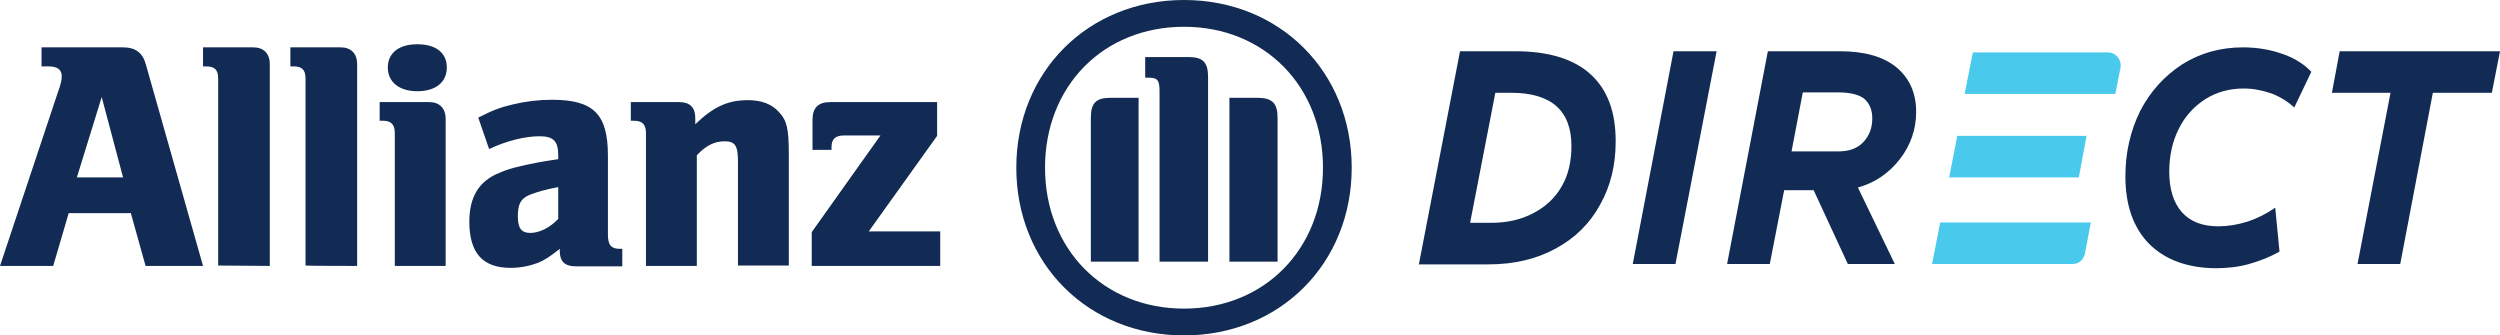 <svg xmlns="http://www.w3.org/2000/svg" xml:space="preserve" id="Ebene_1" x="0" y="0" style="enable-background:new 0 0 644 86.3" version="1.1" viewBox="0 0 644 86.3"><style>.st0{fill:#49caed}.st1{fill:#122b54}</style><path d="m535.5 45.7 2-10.7h-33.3l-2.1 10.7h33.4zM537.1 65.2l1.5-7.9h-38.8L497.7 68h36.1c1.6.1 3-1.1 3.3-2.8zM543 13.5h-34.8l-2.1 10.7h38.8l1.3-6.5c.5-2.2-1.1-4.2-3.2-4.2z" class="st0"/><path d="M376.1 13.2h14.3c8.5 0 15 2 19.3 5.9 4.4 4 6.5 9.7 6.5 17.3 0 6.1-1.3 11.5-4 16.3-2.6 4.8-6.4 8.6-11.4 11.3-4.9 2.7-10.7 4.1-17.3 4.1h-18l10.6-54.9zm7.9 44.2c4.2 0 7.8-.8 11-2.5 3.1-1.6 5.6-3.9 7.3-6.9 1.7-2.9 2.5-6.4 2.5-10.4 0-9.1-5.2-13.7-15.5-13.7h-4.1l-6.5 33.5h5.3zM442.2 13.2 431.6 68h-11l10.5-54.8h11.1zM489.4 41c-2.8 3.6-6.4 6.1-10.8 7.3l9.5 19.7H476l-8.8-19h-7.6l-3.7 19h-11l10.5-54.8h18.5c6.5 0 11.3 1.4 14.7 4.2 3.3 2.8 5 6.6 5 11.4 0 4.5-1.4 8.6-4.2 12.2zm-27.9-2h12.1c2.8 0 4.9-.8 6.4-2.4 1.5-1.6 2.3-3.6 2.3-6.1 0-2.2-.7-3.8-2-5-1.3-1.1-3.6-1.7-6.8-1.7h-9.1L461.5 39zM553.6 62.8c-4.1-4.2-6.1-10-6.1-17.4 0-6.1 1.3-11.7 3.8-16.8 2.6-5 6.2-9 10.8-12 4.6-2.9 9.8-4.4 15.7-4.4 3.7 0 7.1.6 10.2 1.7 3.2 1.1 5.6 2.7 7.4 4.6l-4.4 9.2c-1.6-1.5-3.5-2.7-5.8-3.6-2.3-.8-4.7-1.3-7.2-1.3-3.7 0-7 .9-10 2.8-2.9 1.9-5.2 4.4-6.8 7.7-1.6 3.2-2.4 6.9-2.4 10.9 0 4.5 1.1 8 3.2 10.4s5.2 3.7 9.4 3.7c2.5 0 5-.4 7.5-1.2 2.5-.8 4.9-2 7.2-3.6l1.1 11.3c-2.4 1.4-5 2.4-7.8 3.2-2.8.8-5.8 1.1-8.8 1.1-7.2-.1-12.9-2.2-17-6.3zM641.9 23.9h-15.2L618.3 68h-11l8.5-44.1h-15.1l2-10.7H644l-2.1 10.7zM31.7 45.7H19.8L26.2 25l5.5 20.7zm-18 22.8 4-13.6h16l3.8 13.6h14.8L37.6 16.7c-.8-3.1-2.7-4.5-5.9-4.5h-21v4.9h1.8c2.2 0 3.4.8 3.4 2.5 0 1.1-.2 2-1.1 4.5L0 68.5h13.7zM69.5 68.5v-52c0-2.7-1.6-4.3-4.2-4.3h-13v4.9h.8c2.2 0 3.1.9 3.1 3.1v48.2l13.3.1zM92 68.5v-52c0-2.7-1.6-4.3-4.2-4.3h-13v4.9h.8c2.2 0 3.1.9 3.1 3.1v48.2c0 .1 13.3.1 13.3.1zM115.1 17.4c0-3.8-2.8-6-7.6-6s-7.6 2.3-7.6 6 2.9 6.1 7.6 6.1 7.6-2.3 7.6-6.1m-.3 51.1V30.6c0-2.7-1.6-4.3-4.2-4.3H97.8v4.8h.8c2.2 0 3.1 1 3.1 3.2v34.2h13.1zM143.8 48.2v8.2c-2.2 2.3-4.9 3.6-7.2 3.6s-3.2-1.2-3.2-4.3.7-4.5 3-5.5c1.8-.7 4.1-1.4 7.4-2M126 38.4c4.4-2.1 9.2-3.3 13-3.3 3.6 0 4.8 1.3 4.8 4.9v1c-5.4.8-7.1 1.2-10.1 1.9-1.8.4-3.4.9-5 1.6-5.3 2.1-7.8 6.2-7.8 12.6 0 8 3.4 11.9 10.6 11.9 2.6 0 5-.5 7.1-1.3 1.9-.8 2.9-1.5 5.6-3.6v.6c0 2.6 1.3 3.9 4 3.9h12.1v-4.5h-.6c-2.3 0-3.1-1-3.1-3.7V40.1c0-10.7-3.7-14.4-14.4-14.4-3.4 0-6.8.4-10.1 1.2-3.3.8-5 1.4-8.9 3.4l2.8 8.1zM179.5 68.5V40c2.2-2.4 4.5-3.6 7.1-3.6 2.8 0 3.5 1.1 3.5 5.3v26.7h13.1V39.8c0-6.7-.5-8.8-2.6-11-1.8-2-4.5-3-7.9-3-5.1 0-8.8 1.6-13.6 6.2v-1.7c0-2.6-1.4-4-4.1-4h-12.5v4.8h.8c2.2 0 3.1 1 3.1 3.2v34.2h13.1zM242.2 59.6h-18.4L241.4 35v-8.7h-27.5c-3.1 0-4.6 1.4-4.6 4.6v7.7h4.9v-.8c0-1.9 1-2.9 3.1-2.9h9.5l-17.7 24.9v8.7h33.1v-8.9zM311.2 67.4V19.8c0-3.8-1.4-5.1-5-5.1H295V20h.7c2.5 0 3 .6 3 3.6v43.8h12.5zm5.5 0h12.4V30.3c0-3.7-1.4-5.1-5.1-5.1h-7.3v42.2zm-23.4 0V25.2H286c-3.6 0-5 1.3-5 5.1v37.1h12.3zm47.5-24.2c0 21-15.1 36.3-35.8 36.3s-35.8-15.3-35.8-36.3 15-36.3 35.8-36.3 35.8 15.4 35.8 36.3m7.4 0C348.2 18.5 329.7 0 305 0s-43.2 18.5-43.2 43.2 18.5 43.2 43.2 43.2 43.2-18.5 43.2-43.2" class="st1"/></svg>